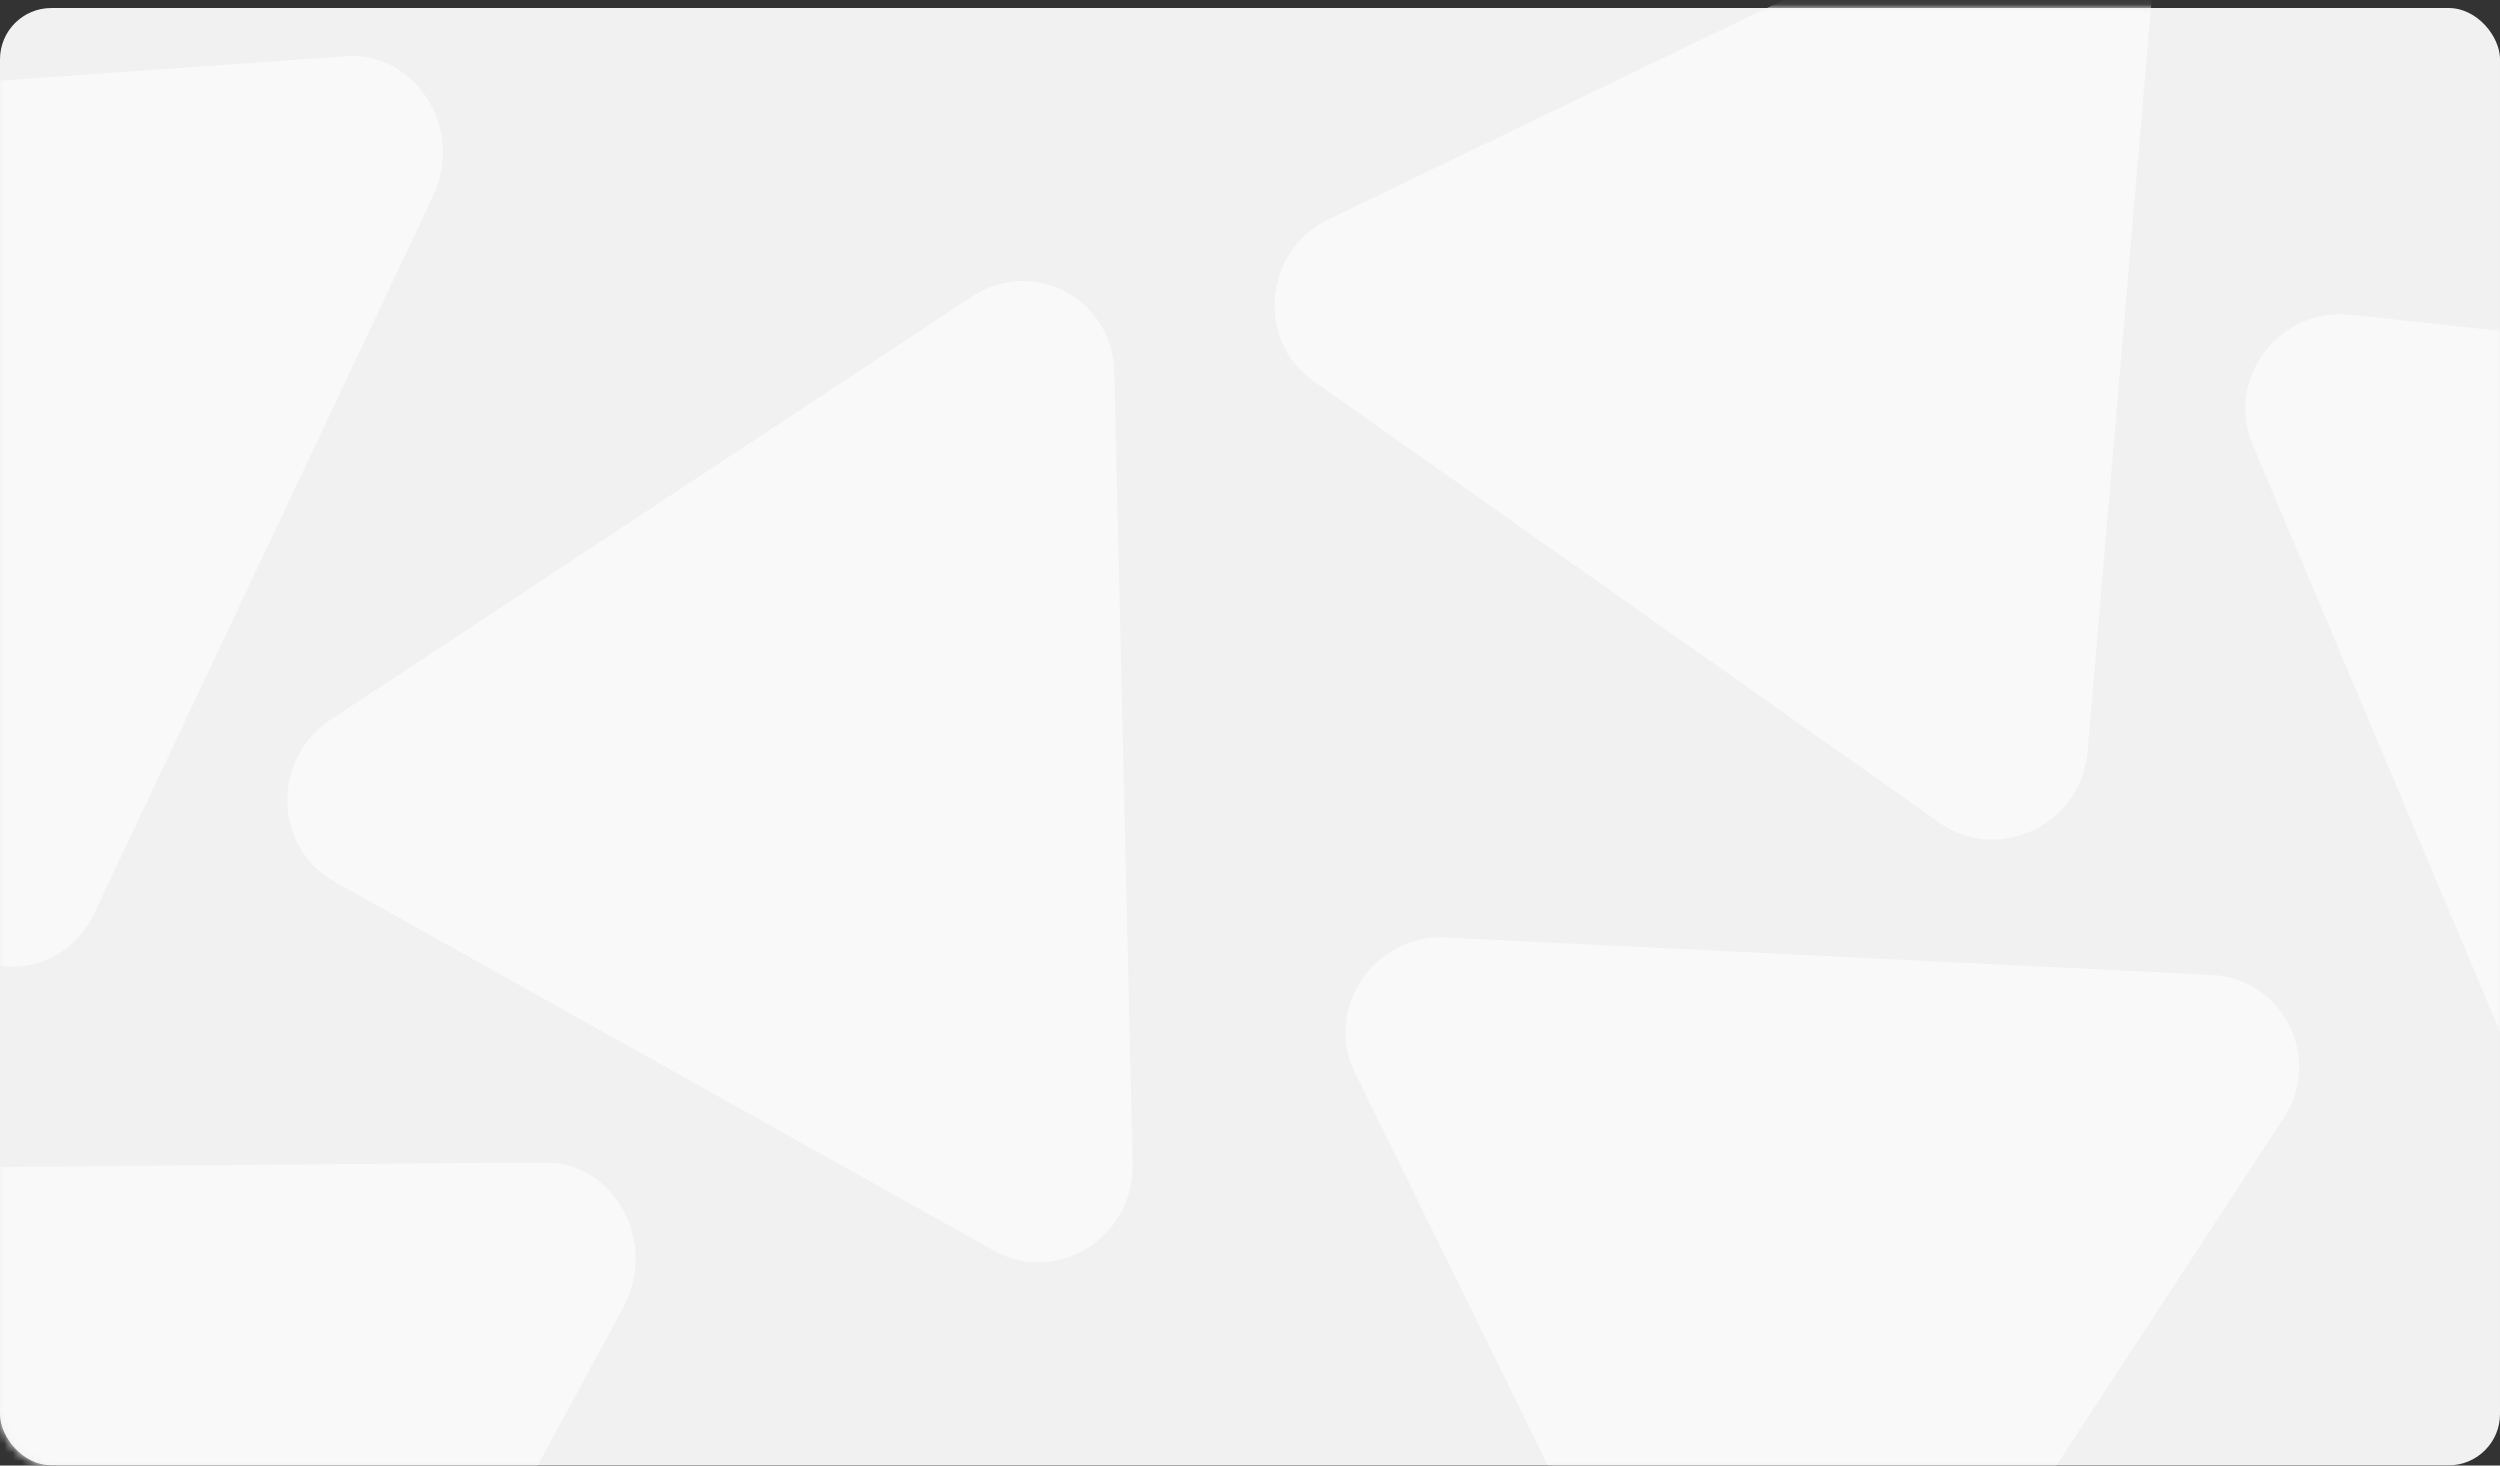 <?xml version="1.0" encoding="UTF-8"?> <svg xmlns="http://www.w3.org/2000/svg" width="290" height="170" viewBox="0 0 290 170" fill="none"><rect x="0" y="0" width="290" height="170" fill="#333333" stroke="none"/><rect y="0.93" width="290" height="169.048" rx="5.952" fill="#F1F1F1"></rect><mask id="mask0_4172_4645" style="mask-type:alpha" maskUnits="userSpaceOnUse" x="0" y="0" width="290" height="170"><rect y="0.93" width="290" height="169.048" rx="5.952" fill="#F1F1F1"></rect></mask><g mask="url(#mask0_4172_4645)"><path d="M-54.228 29.8C-58.579 22.634 -54.102 13.158 -46.1 12.595L40.111 6.527C48.245 5.955 53.901 14.99 50.25 22.72L10.915 105.983C7.263 113.713 -2.929 114.278 -7.352 106.995L-54.228 29.8Z" fill="#F9F9F9"></path><path d="M-32.284 152.328C-36.249 144.889 -31.235 135.63 -23.205 135.563L63.158 134.843C71.278 134.775 76.38 144.136 72.315 151.642L28.597 232.367C24.532 239.873 14.37 239.854 10.361 232.332L-32.284 152.328Z" fill="#F9F9F9"></path><path d="M38.779 102.258C31.704 98.299 31.466 88.027 38.345 83.489L112.735 34.405C119.812 29.735 129.064 34.61 129.261 43.113L131.388 135.016C131.585 143.52 122.577 149.152 115.297 145.078L38.779 102.258Z" fill="#F9F9F9"></path><path d="M215.382 205.389C210.741 212.483 200.19 211.967 196.503 204.467L157.183 124.467C153.537 117.048 159.352 108.341 167.681 108.748L256.508 113.087C264.837 113.494 269.479 122.711 264.888 129.727L215.382 205.389Z" fill="#F9F9F9"></path><path d="M314.756 135.888C309.725 142.707 299.23 141.574 295.979 133.861L261.307 51.602C258.093 43.974 264.386 35.615 272.669 36.509L360.999 46.045C369.282 46.939 373.39 56.421 368.415 63.164L314.756 135.888Z" fill="#F9F9F9"></path><path d="M242.157 87.184C241.436 95.635 231.836 100.264 225.012 95.45L152.33 44.18C145.605 39.436 146.623 29.05 154.169 25.412L234.527 -13.332C242.073 -16.971 250.543 -11.16 249.833 -2.832L242.157 87.184Z" fill="#F9F9F9"></path></g></svg> 